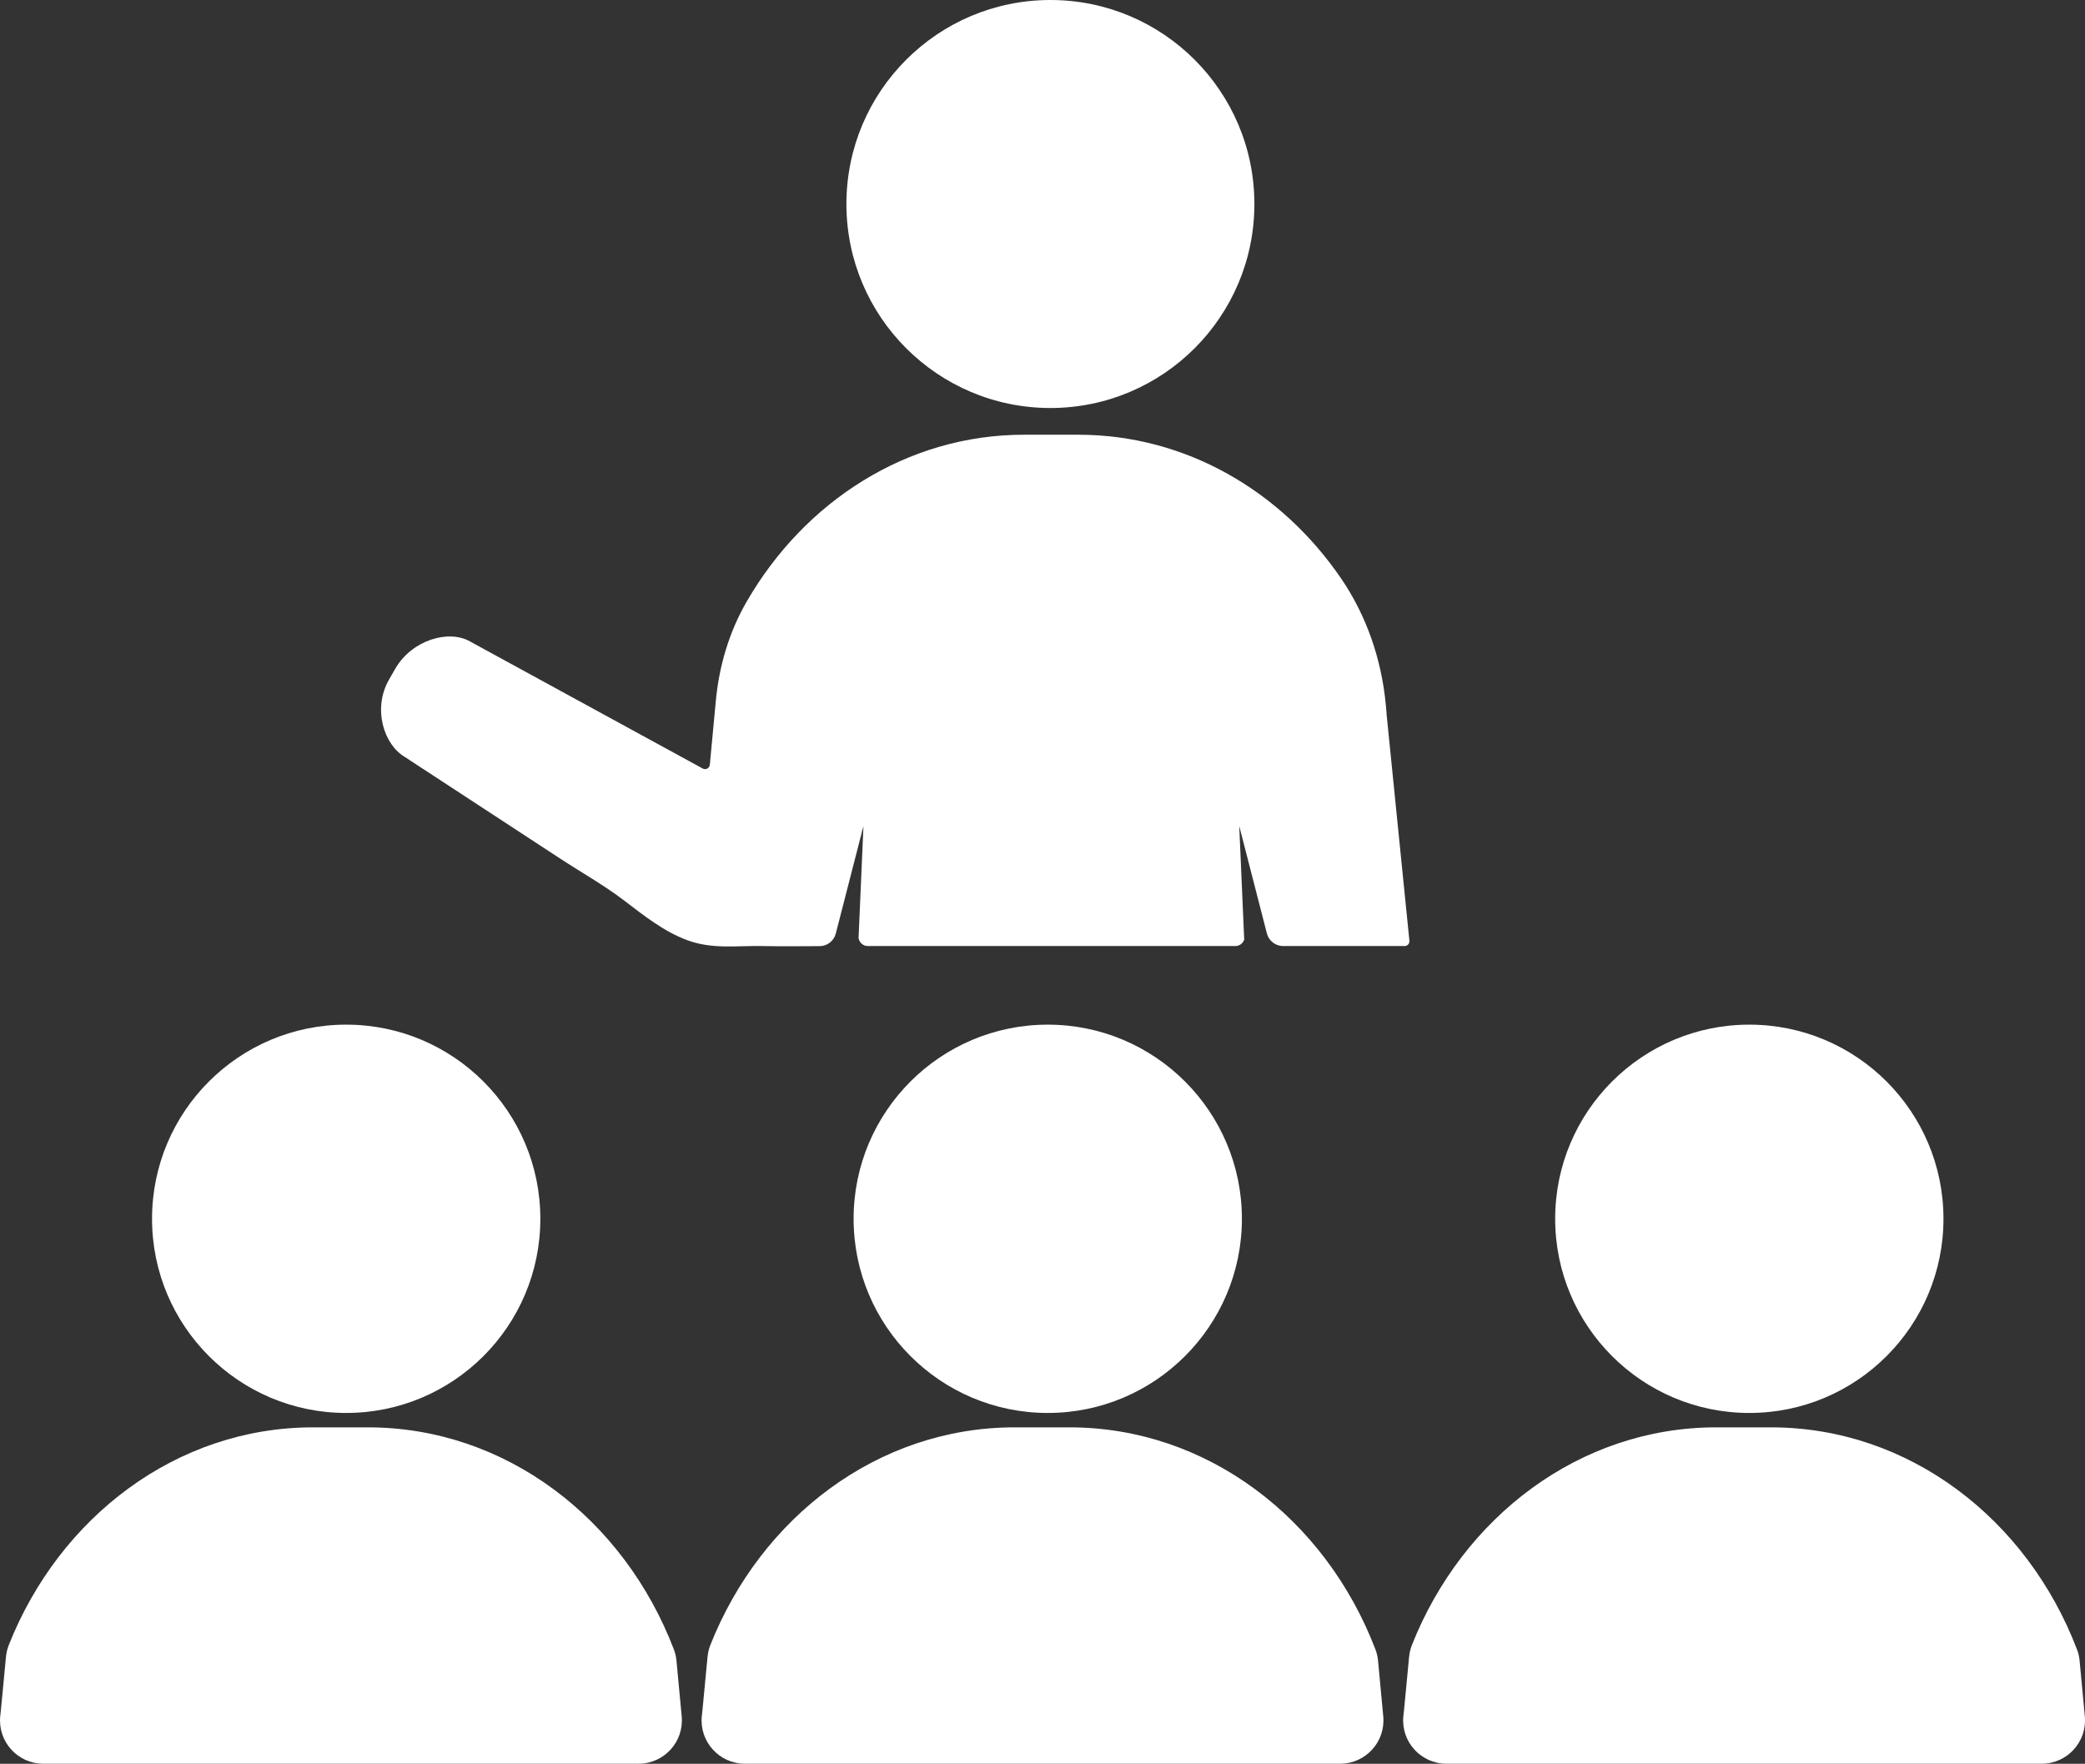 <svg xmlns="http://www.w3.org/2000/svg" viewBox="0 0 252.05 213.21"><rect x="0" y="0" width="252.05" height="213.21" fill="#333333" stroke="none"/><g><g><circle cx="41.85" cy="147.33" r="23.47" style="fill: #fff;"></circle><path d="M81.78,200.77c-.04-.48-.15-.95-.32-1.39-6.02-15.75-20.3-26.84-36.98-26.84h-6.64c-16.49,0-30.65,10.84-36.78,26.32-.18.46-.29.95-.34,1.44l-.6,6.31-.09.84c-.31,3.08,2.11,5.75,5.2,5.75h71.97c3.08,0,5.49-2.65,5.21-5.71l-.63-6.72Z" style="fill: #fff;"></path></g><g><circle cx="126.66" cy="147.33" r="23.47" style="fill: #fff;"></circle><path d="M166.59,200.77c-.04-.48-.15-.95-.32-1.39-6.02-15.75-20.3-26.84-36.98-26.84h-6.64c-16.49,0-30.65,10.84-36.78,26.32-.18.46-.29.95-.34,1.44l-.6,6.31-.09.84c-.31,3.08,2.11,5.75,5.2,5.75h71.97c3.08,0,5.49-2.65,5.21-5.71l-.63-6.72Z" style="fill: #fff;"></path></g><g><circle cx="211.47" cy="147.33" r="23.47" style="fill: #fff;"></circle><path d="M251.4,200.77c-.04-.48-.15-.95-.32-1.39-6.02-15.75-20.3-26.84-36.98-26.84h-6.64c-16.49,0-30.65,10.84-36.78,26.32-.18.46-.29.95-.34,1.44l-.6,6.31-.09.84c-.31,3.08,2.11,5.75,5.2,5.75h71.97c3.08,0,5.49-2.65,5.21-5.71l-.63-6.72Z" style="fill: #fff;"></path></g></g><g><circle cx="126.98" cy="24.66" r="24.66" style="fill: #fff;"></circle><path d="M167.62,86.2l-.1-1.07c-.52-5.44-2.32-10.7-5.4-15.21-7.21-10.54-18.75-17.37-31.77-17.37h-6.56c-14.14,0-26.55,8.07-33.54,20.2-2.12,3.67-3.33,7.8-3.72,12.02l-.72,7.67c-.04.42-.49.66-.86.46l-28.13-15.36c-2.56-1.47-7.03-.2-9.05,3.32l-.74,1.29c-2.02,3.52-.62,7.9,1.94,9.37.36.24.72.47,1.08.71,5.89,3.86,11.79,7.71,17.69,11.57,2.58,1.69,5.22,3.16,7.69,5.04,2.39,1.82,4.78,3.74,7.62,4.8,3.06,1.14,5.95.66,9.09.72,2.31.04,4.63.03,6.94.01.93,0,1.73-.63,1.96-1.53l3.34-12.99-.59,13.54c.09.55.55.97,1.12.97h44.42c.5,0,.92-.32,1.08-.77l-.6-13.74,3.34,12.98c.23.9,1.04,1.53,1.97,1.53h14.68c.35,0,.61-.3.58-.64l-2.77-27.49Z" style="fill: #fff;"></path></g></svg>